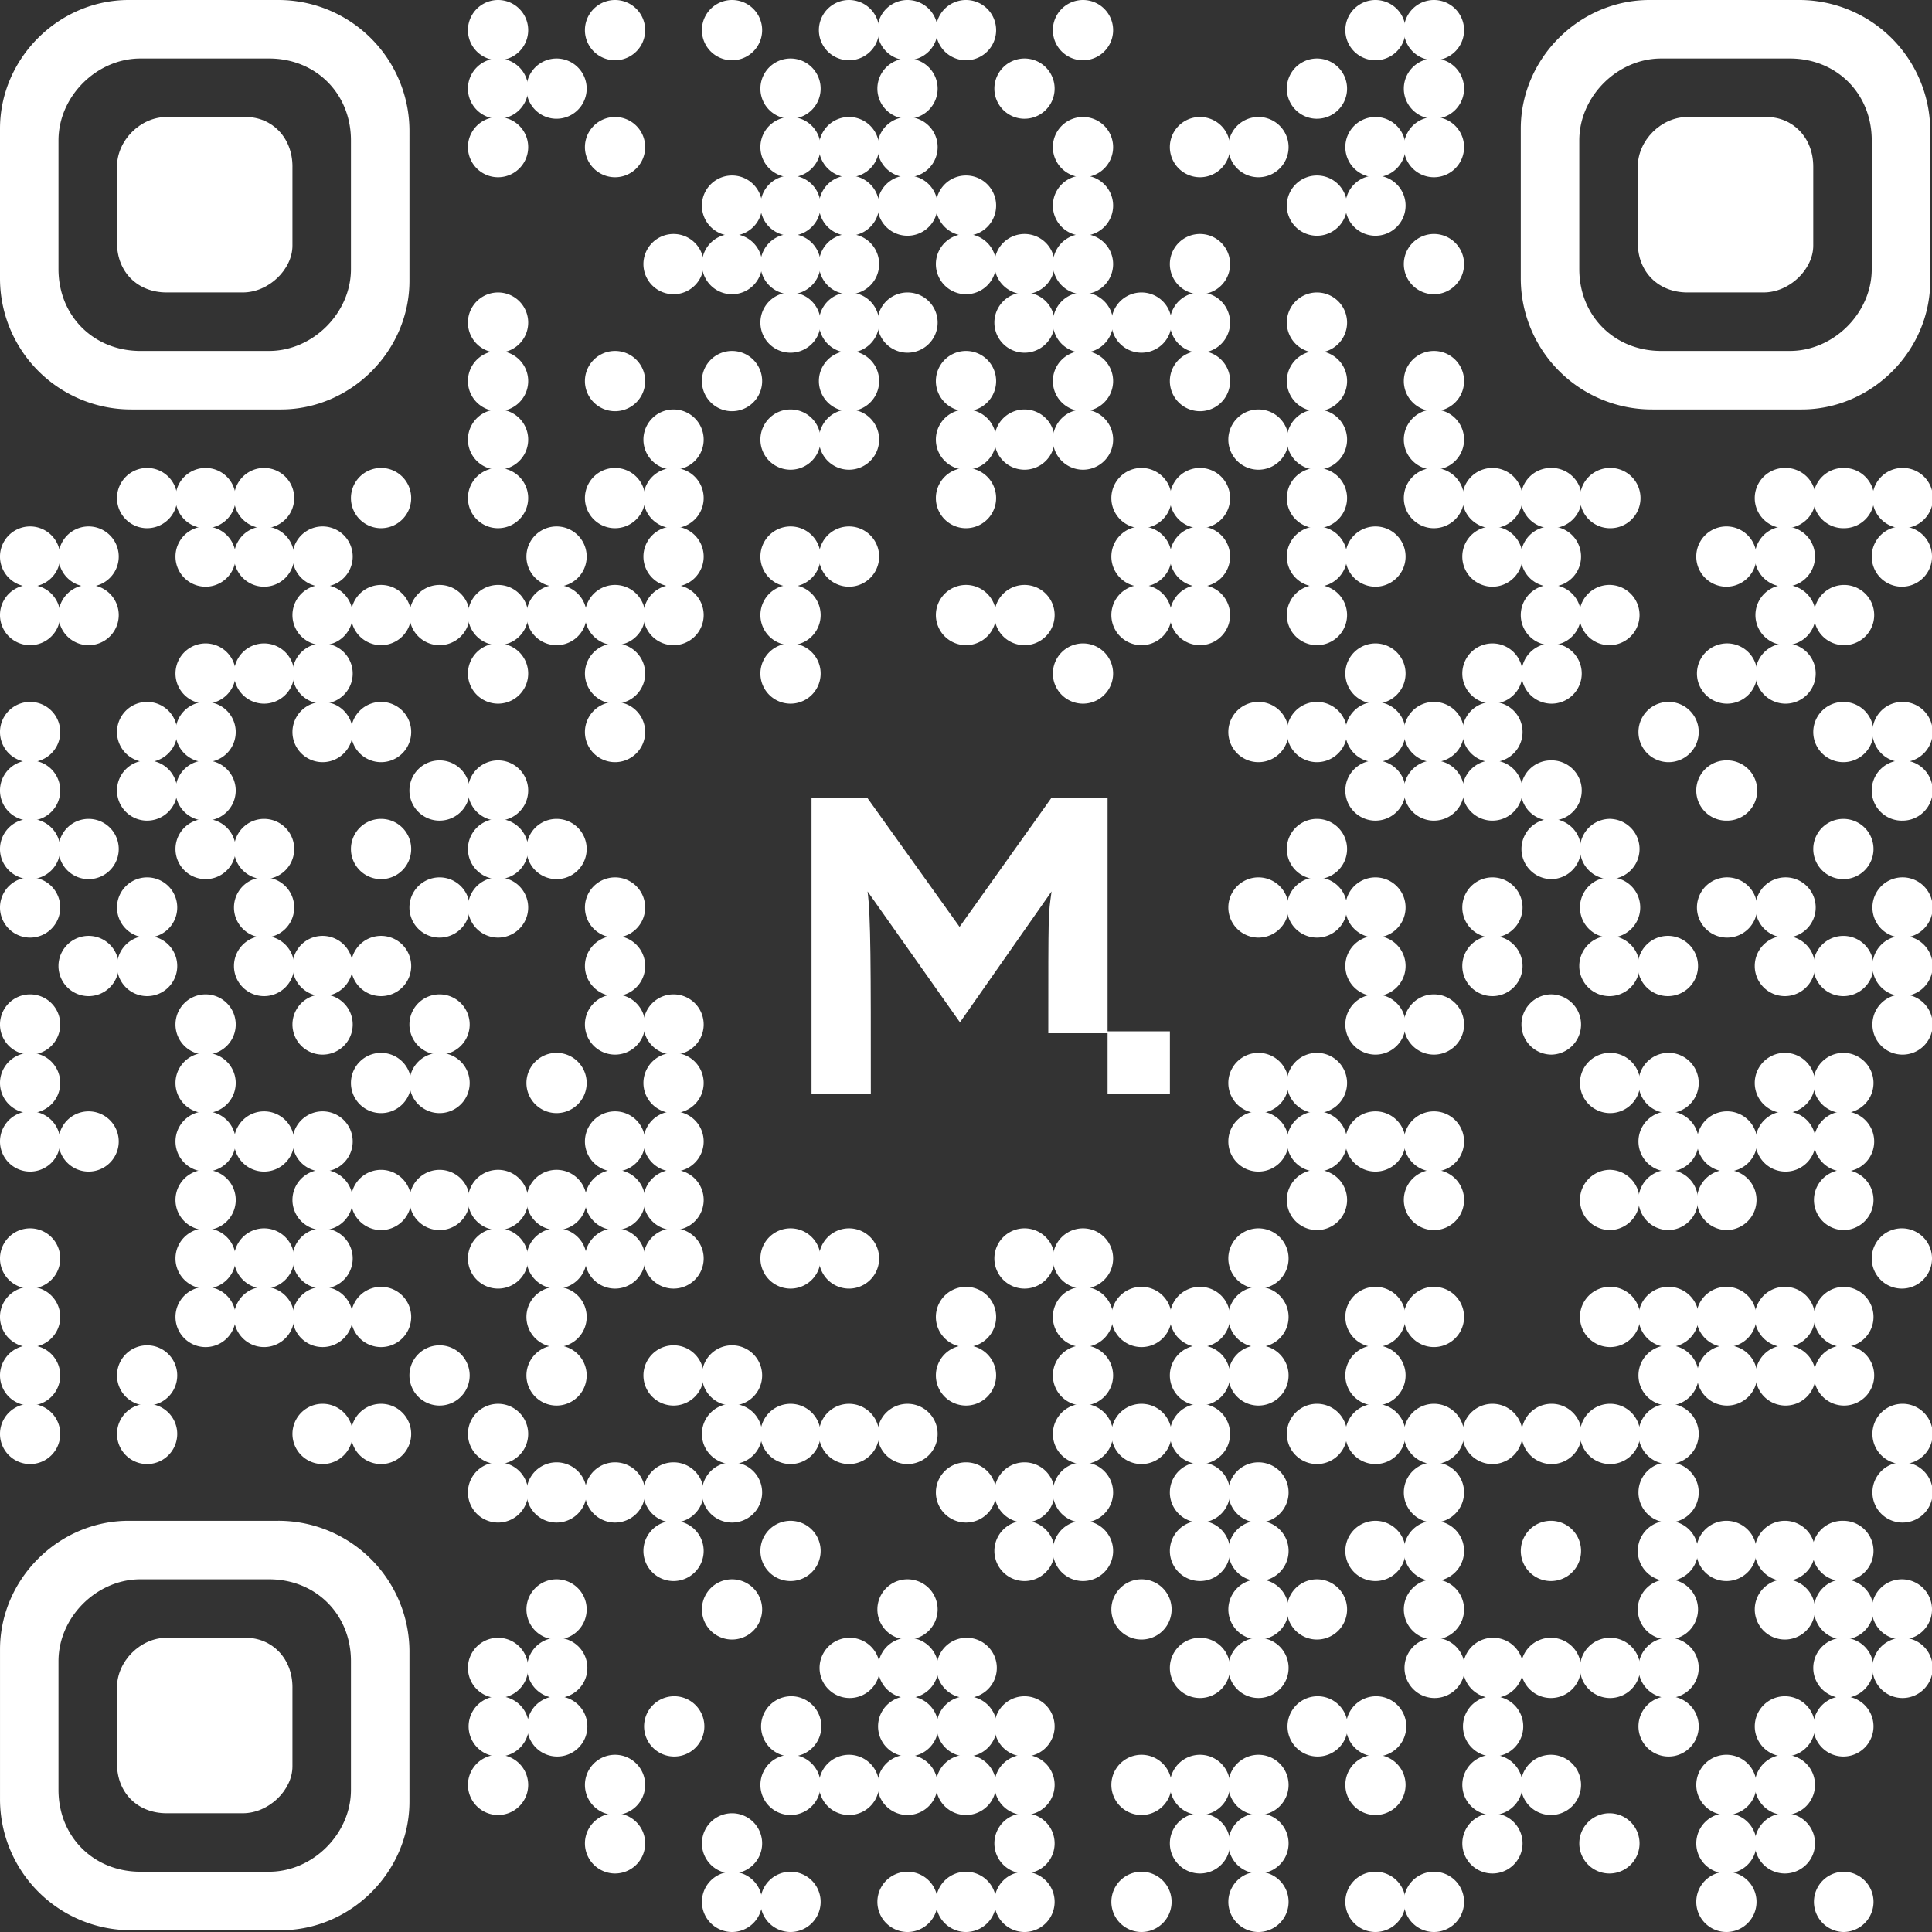 <svg xmlns="http://www.w3.org/2000/svg" width="124" height="124" fill="none"><rect width="100%" height="100%" fill="#333333" stroke="none"/><path fill="#fff" d="M31.967 3.867a1.933 1.933 0 1 0 0-3.867 1.933 1.933 0 0 0 0 3.867Zm7.508 0a1.933 1.933 0 1 0 0-3.867 1.933 1.933 0 0 0 0 3.867Zm7.508 0a1.933 1.933 0 1 0 0-3.867 1.933 1.933 0 0 0 0 3.867Zm7.509 0a1.933 1.933 0 1 0 0-3.867 1.933 1.933 0 0 0 0 3.867Z"/><path fill="#fff" d="M58.246 3.867a1.933 1.933 0 1 0 0-3.867 1.933 1.933 0 0 0 0 3.867Z"/><path fill="#fff" d="M62 3.867A1.933 1.933 0 1 0 62 0a1.933 1.933 0 0 0 0 3.867Zm7.509 0a1.933 1.933 0 1 0 0-3.867 1.933 1.933 0 0 0 0 3.867Zm18.771 0a1.933 1.933 0 1 0 0-3.867 1.933 1.933 0 0 0 0 3.867Z"/><path fill="#fff" d="M92.034 3.867a1.933 1.933 0 1 0 0-3.867 1.933 1.933 0 0 0 0 3.867ZM31.967 7.62a1.933 1.933 0 1 0 0-3.866 1.933 1.933 0 0 0 0 3.867Z"/><path fill="#fff" d="M35.721 7.62a1.933 1.933 0 1 0 0-3.866 1.933 1.933 0 0 0 0 3.867Zm15.017 0a1.933 1.933 0 1 0 0-3.866 1.933 1.933 0 0 0 0 3.867Zm7.508 0a1.933 1.933 0 1 0 0-3.866 1.933 1.933 0 0 0 0 3.867Zm7.509 0a1.933 1.933 0 1 0 0-3.866 1.933 1.933 0 0 0 0 3.867Zm18.77 0a1.933 1.933 0 1 0 0-3.866 1.933 1.933 0 0 0 0 3.867Zm7.509 0a1.933 1.933 0 1 0 0-3.866 1.933 1.933 0 0 0 0 3.867Zm-60.067 3.755a1.933 1.933 0 1 0 0-3.867 1.933 1.933 0 0 0 0 3.867Zm7.508 0a1.933 1.933 0 1 0 0-3.867 1.933 1.933 0 0 0 0 3.867Z"/><path fill="#fff" d="M50.738 11.375a1.933 1.933 0 1 0 0-3.867 1.933 1.933 0 0 0 0 3.867Z"/><path fill="#fff" d="M54.492 11.375a1.933 1.933 0 1 0 0-3.867 1.933 1.933 0 0 0 0 3.867Z"/><path fill="#fff" d="M58.246 11.375a1.933 1.933 0 1 0 0-3.867 1.933 1.933 0 0 0 0 3.867Zm11.263 0a1.933 1.933 0 1 0 0-3.867 1.933 1.933 0 0 0 0 3.867Zm7.508 0a1.933 1.933 0 1 0 0-3.867 1.933 1.933 0 0 0 0 3.867Z"/><path fill="#fff" d="M80.77 11.375a1.933 1.933 0 1 0 0-3.867 1.933 1.933 0 0 0 0 3.867Zm7.51 0a1.933 1.933 0 1 0 0-3.867 1.933 1.933 0 0 0 0 3.867Z"/><path fill="#fff" d="M92.034 11.375a1.933 1.933 0 1 0 0-3.867 1.933 1.933 0 0 0 0 3.867ZM46.983 15.13a1.933 1.933 0 1 0 0-3.867 1.933 1.933 0 0 0 0 3.867Z"/><path fill="#fff" d="M50.738 15.13a1.933 1.933 0 1 0 0-3.867 1.933 1.933 0 0 0 0 3.867Z"/><path fill="#fff" d="M54.492 15.13a1.933 1.933 0 1 0 0-3.867 1.933 1.933 0 0 0 0 3.867Z"/><path fill="#fff" d="M58.246 15.13a1.933 1.933 0 1 0 0-3.867 1.933 1.933 0 0 0 0 3.867Z"/><path fill="#fff" d="M62 15.13a1.933 1.933 0 1 0 0-3.867 1.933 1.933 0 0 0 0 3.867Zm7.509 0a1.933 1.933 0 1 0 0-3.867 1.933 1.933 0 0 0 0 3.867Zm15.016 0a1.933 1.933 0 1 0 0-3.867 1.933 1.933 0 0 0 0 3.867Z"/><path fill="#fff" d="M88.28 15.13a1.933 1.933 0 1 0 0-3.867 1.933 1.933 0 0 0 0 3.867Zm-45.05 3.754a1.933 1.933 0 1 0 0-3.867 1.933 1.933 0 0 0 0 3.867Z"/><path fill="#fff" d="M46.983 18.884a1.933 1.933 0 1 0 0-3.867 1.933 1.933 0 0 0 0 3.867Z"/><path fill="#fff" d="M50.738 18.884a1.933 1.933 0 1 0 0-3.867 1.933 1.933 0 0 0 0 3.867Z"/><path fill="#fff" d="M54.492 18.884a1.933 1.933 0 1 0 0-3.867 1.933 1.933 0 0 0 0 3.867Zm7.508 0a1.933 1.933 0 1 0 0-3.867 1.933 1.933 0 0 0 0 3.867Z"/><path fill="#fff" d="M65.755 18.884a1.933 1.933 0 1 0 0-3.867 1.933 1.933 0 0 0 0 3.867Z"/><path fill="#fff" d="M69.509 18.884a1.933 1.933 0 1 0 0-3.867 1.933 1.933 0 0 0 0 3.867Zm7.508 0a1.933 1.933 0 1 0 0-3.867 1.933 1.933 0 0 0 0 3.867Zm15.017 0a1.933 1.933 0 1 0 0-3.867 1.933 1.933 0 0 0 0 3.867Zm-60.067 3.754a1.933 1.933 0 1 0 0-3.867 1.933 1.933 0 0 0 0 3.867Zm18.771 0a1.933 1.933 0 1 0 0-3.867 1.933 1.933 0 0 0 0 3.867Z"/><path fill="#fff" d="M54.492 22.638a1.933 1.933 0 1 0 0-3.867 1.933 1.933 0 0 0 0 3.867Z"/><path fill="#fff" d="M58.246 22.638a1.933 1.933 0 1 0 0-3.867 1.933 1.933 0 0 0 0 3.867Zm7.509 0a1.933 1.933 0 1 0 0-3.867 1.933 1.933 0 0 0 0 3.867Z"/><path fill="#fff" d="M69.509 22.638a1.933 1.933 0 1 0 0-3.867 1.933 1.933 0 0 0 0 3.867Z"/><path fill="#fff" d="M73.263 22.638a1.933 1.933 0 1 0 0-3.867 1.933 1.933 0 0 0 0 3.867Z"/><path fill="#fff" d="M77.017 22.638a1.933 1.933 0 1 0 0-3.867 1.933 1.933 0 0 0 0 3.867Zm7.508 0a1.933 1.933 0 1 0 0-3.867 1.933 1.933 0 0 0 0 3.867Zm-52.558 3.754a1.933 1.933 0 1 0 0-3.867 1.933 1.933 0 0 0 0 3.867Zm7.508 0a1.933 1.933 0 1 0 0-3.867 1.933 1.933 0 0 0 0 3.867Zm7.508 0a1.933 1.933 0 1 0 0-3.867 1.933 1.933 0 0 0 0 3.867Zm7.509 0a1.933 1.933 0 1 0 0-3.867 1.933 1.933 0 0 0 0 3.867Zm7.508 0a1.933 1.933 0 1 0 0-3.867 1.933 1.933 0 0 0 0 3.867Zm7.509 0a1.933 1.933 0 1 0 0-3.867 1.933 1.933 0 0 0 0 3.867Z"/><path fill="#fff" d="M77.017 26.392a1.933 1.933 0 1 0 0-3.867 1.933 1.933 0 0 0 0 3.867Zm7.508 0a1.933 1.933 0 1 0 0-3.867 1.933 1.933 0 0 0 0 3.867Zm7.509 0a1.933 1.933 0 1 0 0-3.867 1.933 1.933 0 0 0 0 3.867Zm-60.067 3.755a1.933 1.933 0 1 0 0-3.867 1.933 1.933 0 0 0 0 3.867Zm11.263 0a1.933 1.933 0 1 0 0-3.867 1.933 1.933 0 0 0 0 3.867Zm7.508 0a1.933 1.933 0 1 0 0-3.867 1.933 1.933 0 0 0 0 3.867Z"/><path fill="#fff" d="M54.492 30.147a1.933 1.933 0 1 0 0-3.867 1.933 1.933 0 0 0 0 3.867Zm7.508 0a1.933 1.933 0 1 0 0-3.867 1.933 1.933 0 0 0 0 3.867Z"/><path fill="#fff" d="M65.755 30.147a1.933 1.933 0 1 0 0-3.867 1.933 1.933 0 0 0 0 3.867Z"/><path fill="#fff" d="M69.509 30.147a1.933 1.933 0 1 0 0-3.867 1.933 1.933 0 0 0 0 3.867Zm11.261 0a1.933 1.933 0 1 0 0-3.867 1.933 1.933 0 0 0 0 3.867Z"/><path fill="#fff" d="M84.525 30.147a1.933 1.933 0 1 0 0-3.867 1.933 1.933 0 0 0 0 3.867Zm7.509 0a1.933 1.933 0 1 0 0-3.867 1.933 1.933 0 0 0 0 3.867ZM9.442 33.9a1.933 1.933 0 1 0 0-3.866 1.933 1.933 0 0 0 0 3.867Z"/><path fill="#fff" d="M13.196 33.9a1.933 1.933 0 1 0 0-3.866 1.933 1.933 0 0 0 0 3.867Z"/><path fill="#fff" d="M16.95 33.9a1.933 1.933 0 1 0 0-3.866 1.933 1.933 0 0 0 0 3.867Zm7.508 0a1.933 1.933 0 1 0 0-3.866 1.933 1.933 0 0 0 0 3.867Zm7.509 0a1.933 1.933 0 1 0 0-3.866 1.933 1.933 0 0 0 0 3.867Zm7.508 0a1.933 1.933 0 1 0 0-3.866 1.933 1.933 0 0 0 0 3.867Z"/><path fill="#fff" d="M43.23 33.9a1.933 1.933 0 1 0 0-3.866 1.933 1.933 0 0 0 0 3.867Zm18.77 0a1.933 1.933 0 1 0 0-3.866 1.933 1.933 0 0 0 0 3.867Zm11.263 0a1.933 1.933 0 1 0 0-3.866 1.933 1.933 0 0 0 0 3.867Z"/><path fill="#fff" d="M77.017 33.9a1.933 1.933 0 1 0 0-3.866 1.933 1.933 0 0 0 0 3.867Zm7.508 0a1.933 1.933 0 1 0 0-3.866 1.933 1.933 0 0 0 0 3.867Zm7.509 0a1.933 1.933 0 1 0 0-3.866 1.933 1.933 0 0 0 0 3.867Z"/><path fill="#fff" d="M95.787 33.9a1.933 1.933 0 1 0 0-3.866 1.933 1.933 0 0 0 0 3.867Z"/><path fill="#fff" d="M99.541 33.9a1.934 1.934 0 1 0 0-3.867 1.934 1.934 0 0 0 0 3.868Z"/><path fill="#fff" d="M103.296 33.9a1.934 1.934 0 1 0-.001-3.866 1.934 1.934 0 0 0 .001 3.867Zm11.262 0a1.934 1.934 0 1 0 0-3.867 1.934 1.934 0 0 0 0 3.868Z"/><path fill="#fff" d="M118.313 33.9a1.933 1.933 0 1 0 0-3.865 1.933 1.933 0 0 0 0 3.866Z"/><path fill="#fff" d="M122.067 33.9a1.934 1.934 0 1 0-.001-3.866 1.934 1.934 0 0 0 .001 3.867ZM1.933 37.655a1.933 1.933 0 1 0 0-3.867 1.933 1.933 0 0 0 0 3.867Z"/><path fill="#fff" d="M5.687 37.655a1.933 1.933 0 1 0 0-3.867 1.933 1.933 0 0 0 0 3.867Zm7.509 0a1.933 1.933 0 1 0 0-3.867 1.933 1.933 0 0 0 0 3.867Z"/><path fill="#fff" d="M16.95 37.655a1.933 1.933 0 1 0 0-3.867 1.933 1.933 0 0 0 0 3.867Z"/><path fill="#fff" d="M20.704 37.655a1.933 1.933 0 1 0 0-3.867 1.933 1.933 0 0 0 0 3.867Zm15.017 0a1.933 1.933 0 1 0 0-3.867 1.933 1.933 0 0 0 0 3.867Zm7.509 0a1.933 1.933 0 1 0 0-3.867 1.933 1.933 0 0 0 0 3.867Zm7.508 0a1.933 1.933 0 1 0 0-3.867 1.933 1.933 0 0 0 0 3.867Z"/><path fill="#fff" d="M54.492 37.655a1.933 1.933 0 1 0 0-3.867 1.933 1.933 0 0 0 0 3.867Zm18.771 0a1.933 1.933 0 1 0 0-3.867 1.933 1.933 0 0 0 0 3.867Z"/><path fill="#fff" d="M77.017 37.655a1.933 1.933 0 1 0 0-3.867 1.933 1.933 0 0 0 0 3.867Zm7.508 0a1.933 1.933 0 1 0 0-3.867 1.933 1.933 0 0 0 0 3.867Z"/><path fill="#fff" d="M88.28 37.655a1.933 1.933 0 1 0 0-3.867 1.933 1.933 0 0 0 0 3.867Zm7.507 0a1.933 1.933 0 1 0 0-3.867 1.933 1.933 0 0 0 0 3.867Z"/><path fill="#fff" d="M99.541 37.655a1.934 1.934 0 1 0 0-3.868 1.934 1.934 0 0 0 0 3.868Zm11.263 0a1.934 1.934 0 1 0 0-3.868 1.934 1.934 0 0 0 0 3.868Z"/><path fill="#fff" d="M114.558 37.655a1.934 1.934 0 1 0 0-3.868 1.934 1.934 0 0 0 0 3.868Zm7.509 0a1.934 1.934 0 1 0-.001-3.868 1.934 1.934 0 0 0 .001 3.868ZM1.933 41.409a1.933 1.933 0 1 0 0-3.867 1.933 1.933 0 0 0 0 3.867Z"/><path fill="#fff" d="M5.687 41.409a1.933 1.933 0 1 0 0-3.867 1.933 1.933 0 0 0 0 3.867Zm15.017 0a1.933 1.933 0 1 0 0-3.867 1.933 1.933 0 0 0 0 3.867Z"/><path fill="#fff" d="M24.458 41.408a1.933 1.933 0 1 0 0-3.866 1.933 1.933 0 0 0 0 3.866Z"/><path fill="#fff" d="M28.212 41.408a1.933 1.933 0 1 0 0-3.866 1.933 1.933 0 0 0 0 3.866Z"/><path fill="#fff" d="M31.967 41.409a1.933 1.933 0 1 0 0-3.867 1.933 1.933 0 0 0 0 3.867Z"/><path fill="#fff" d="M35.721 41.409a1.933 1.933 0 1 0 0-3.867 1.933 1.933 0 0 0 0 3.867Z"/><path fill="#fff" d="M39.475 41.409a1.933 1.933 0 1 0 0-3.867 1.933 1.933 0 0 0 0 3.867Z"/><path fill="#fff" d="M43.23 41.409a1.933 1.933 0 1 0 0-3.867 1.933 1.933 0 0 0 0 3.867Zm7.508-.001a1.933 1.933 0 1 0 0-3.866 1.933 1.933 0 0 0 0 3.866Zm11.262 0a1.933 1.933 0 1 0 0-3.866 1.933 1.933 0 0 0 0 3.866Z"/><path fill="#fff" d="M65.755 41.409a1.933 1.933 0 1 0 0-3.867 1.933 1.933 0 0 0 0 3.867Zm7.508 0a1.933 1.933 0 1 0 0-3.867 1.933 1.933 0 0 0 0 3.867Z"/><path fill="#fff" d="M77.017 41.408a1.933 1.933 0 1 0 0-3.866 1.933 1.933 0 0 0 0 3.866Zm7.508 0a1.933 1.933 0 1 0 0-3.866 1.933 1.933 0 0 0 0 3.866Zm15.016.001a1.934 1.934 0 1 0 0-3.868 1.934 1.934 0 0 0 0 3.868Z"/><path fill="#fff" d="M103.296 41.409a1.934 1.934 0 1 0-.001-3.868 1.934 1.934 0 0 0 .001 3.868Zm11.262-.001a1.934 1.934 0 1 0 0-3.867 1.934 1.934 0 0 0 0 3.867Z"/><path fill="#fff" d="M118.313 41.408a1.933 1.933 0 1 0 0-3.865 1.933 1.933 0 0 0 0 3.865ZM13.196 45.162a1.933 1.933 0 1 0 0-3.866 1.933 1.933 0 0 0 0 3.866Z"/><path fill="#fff" d="M16.95 45.162a1.933 1.933 0 1 0 0-3.866 1.933 1.933 0 0 0 0 3.866Z"/><path fill="#fff" d="M20.704 45.162a1.933 1.933 0 1 0 0-3.866 1.933 1.933 0 0 0 0 3.866Zm11.263 0a1.933 1.933 0 1 0 0-3.866 1.933 1.933 0 0 0 0 3.866Zm7.508 0a1.933 1.933 0 1 0 0-3.866 1.933 1.933 0 0 0 0 3.866Zm11.263 0a1.933 1.933 0 1 0 0-3.866 1.933 1.933 0 0 0 0 3.866Zm18.771 0a1.933 1.933 0 1 0 0-3.866 1.933 1.933 0 0 0 0 3.866Zm18.771 0a1.933 1.933 0 1 0 0-3.866 1.933 1.933 0 0 0 0 3.866Zm7.507 0a1.933 1.933 0 1 0 0-3.866 1.933 1.933 0 0 0 0 3.866Z"/><path fill="#fff" d="M99.541 45.162a1.934 1.934 0 1 0 0-3.867 1.934 1.934 0 0 0 0 3.867Zm11.263 0a1.934 1.934 0 1 0 0-3.867 1.934 1.934 0 0 0 0 3.867Z"/><path fill="#fff" d="M114.558 45.162a1.934 1.934 0 1 0 0-3.867 1.934 1.934 0 0 0 0 3.867ZM1.933 48.917a1.933 1.933 0 1 0 0-3.867 1.933 1.933 0 0 0 0 3.867Zm7.509 0a1.933 1.933 0 1 0 0-3.867 1.933 1.933 0 0 0 0 3.867Z"/><path fill="#fff" d="M13.196 48.917a1.933 1.933 0 1 0 0-3.867 1.933 1.933 0 0 0 0 3.867Zm7.508 0a1.933 1.933 0 1 0 0-3.867 1.933 1.933 0 0 0 0 3.867Z"/><path fill="#fff" d="M24.458 48.917a1.933 1.933 0 1 0 0-3.867 1.933 1.933 0 0 0 0 3.867Zm15.017 0a1.933 1.933 0 1 0 0-3.867 1.933 1.933 0 0 0 0 3.867Zm41.295 0a1.933 1.933 0 1 0 0-3.867 1.933 1.933 0 0 0 0 3.867Z"/><path fill="#fff" d="M84.525 48.917a1.933 1.933 0 1 0 0-3.867 1.933 1.933 0 0 0 0 3.867Z"/><path fill="#fff" d="M88.28 48.917a1.933 1.933 0 1 0 0-3.867 1.933 1.933 0 0 0 0 3.867Z"/><path fill="#fff" d="M92.034 48.917a1.933 1.933 0 1 0 0-3.867 1.933 1.933 0 0 0 0 3.867Z"/><path fill="#fff" d="M95.787 48.917a1.933 1.933 0 1 0 0-3.867 1.933 1.933 0 0 0 0 3.867Zm11.263 0a1.934 1.934 0 1 0-.001-3.867 1.934 1.934 0 0 0 .001 3.867Zm11.263 0a1.933 1.933 0 1 0 0-3.866 1.933 1.933 0 0 0 0 3.866Z"/><path fill="#fff" d="M122.067 48.917a1.934 1.934 0 1 0-.001-3.867 1.934 1.934 0 0 0 .001 3.867ZM1.933 52.67a1.933 1.933 0 1 0 0-3.866 1.933 1.933 0 0 0 0 3.867Zm7.509 0a1.933 1.933 0 1 0 0-3.866 1.933 1.933 0 0 0 0 3.867Z"/><path fill="#fff" d="M13.196 52.67a1.933 1.933 0 1 0 0-3.866 1.933 1.933 0 0 0 0 3.867Zm15.016 0a1.933 1.933 0 1 0 0-3.866 1.933 1.933 0 0 0 0 3.867Z"/><path fill="#fff" d="M31.967 52.67a1.933 1.933 0 1 0 0-3.866 1.933 1.933 0 0 0 0 3.867Zm56.313 0a1.933 1.933 0 1 0 0-3.866 1.933 1.933 0 0 0 0 3.867Z"/><path fill="#fff" d="M92.034 52.67a1.933 1.933 0 1 0 0-3.866 1.933 1.933 0 0 0 0 3.867Z"/><path fill="#fff" d="M95.787 52.67a1.933 1.933 0 1 0 0-3.866 1.933 1.933 0 0 0 0 3.867Z"/><path fill="#fff" d="M99.541 52.67a1.934 1.934 0 1 0 0-3.867 1.934 1.934 0 0 0 0 3.868Zm11.263 0a1.934 1.934 0 1 0 0-3.867 1.934 1.934 0 0 0 0 3.868Zm11.263 0a1.934 1.934 0 1 0-.001-3.867 1.934 1.934 0 0 0 .001 3.868ZM1.933 56.425a1.933 1.933 0 1 0 0-3.867 1.933 1.933 0 0 0 0 3.867Z"/><path fill="#fff" d="M5.687 56.425a1.933 1.933 0 1 0 0-3.867 1.933 1.933 0 0 0 0 3.867Zm7.509 0a1.933 1.933 0 1 0 0-3.867 1.933 1.933 0 0 0 0 3.867Z"/><path fill="#fff" d="M16.95 56.425a1.933 1.933 0 1 0 0-3.867 1.933 1.933 0 0 0 0 3.867Zm7.508 0a1.933 1.933 0 1 0 0-3.867 1.933 1.933 0 0 0 0 3.867Zm7.509 0a1.933 1.933 0 1 0 0-3.867 1.933 1.933 0 0 0 0 3.867Z"/><path fill="#fff" d="M35.721 56.425a1.933 1.933 0 1 0 0-3.867 1.933 1.933 0 0 0 0 3.867Zm48.804 0a1.933 1.933 0 1 0 0-3.867 1.933 1.933 0 0 0 0 3.867Zm15.016 0a1.934 1.934 0 1 0 0-3.868 1.934 1.934 0 0 0 0 3.867Z"/><path fill="#fff" d="M103.296 56.425a1.934 1.934 0 1 0-.001-3.868 1.934 1.934 0 0 0 .001 3.867Zm15.017 0a1.933 1.933 0 1 0 0-3.866 1.933 1.933 0 0 0 0 3.866ZM1.933 60.178a1.933 1.933 0 1 0 0-3.866 1.933 1.933 0 0 0 0 3.866Zm7.509 0a1.933 1.933 0 1 0 0-3.866 1.933 1.933 0 0 0 0 3.866Zm7.508 0a1.933 1.933 0 1 0 0-3.866 1.933 1.933 0 0 0 0 3.866Zm11.262 0a1.933 1.933 0 1 0 0-3.866 1.933 1.933 0 0 0 0 3.866Z"/><path fill="#fff" d="M31.967 60.178a1.933 1.933 0 1 0 0-3.866 1.933 1.933 0 0 0 0 3.866Zm7.508 0a1.933 1.933 0 1 0 0-3.866 1.933 1.933 0 0 0 0 3.866Zm41.295 0a1.933 1.933 0 1 0 0-3.866 1.933 1.933 0 0 0 0 3.866Z"/><path fill="#fff" d="M84.525 60.178a1.933 1.933 0 1 0 0-3.866 1.933 1.933 0 0 0 0 3.866Z"/><path fill="#fff" d="M88.28 60.178a1.933 1.933 0 1 0 0-3.866 1.933 1.933 0 0 0 0 3.866Zm7.507 0a1.933 1.933 0 1 0 0-3.866 1.933 1.933 0 0 0 0 3.866Zm7.509 0a1.934 1.934 0 1 0-.001-3.867 1.934 1.934 0 0 0 .001 3.867Zm7.508 0a1.934 1.934 0 1 0 0-3.867 1.934 1.934 0 0 0 0 3.867Z"/><path fill="#fff" d="M114.558 60.178a1.934 1.934 0 1 0 0-3.867 1.934 1.934 0 0 0 0 3.867Zm7.509 0a1.934 1.934 0 1 0-.001-3.867 1.934 1.934 0 0 0 .001 3.867ZM5.687 63.934a1.933 1.933 0 1 0 0-3.867 1.933 1.933 0 0 0 0 3.867Z"/><path fill="#fff" d="M9.442 63.934a1.933 1.933 0 1 0 0-3.867 1.933 1.933 0 0 0 0 3.867Zm7.508 0a1.933 1.933 0 1 0 0-3.867 1.933 1.933 0 0 0 0 3.867Z"/><path fill="#fff" d="M20.704 63.934a1.933 1.933 0 1 0 0-3.867 1.933 1.933 0 0 0 0 3.867Z"/><path fill="#fff" d="M24.458 63.934a1.933 1.933 0 1 0 0-3.867 1.933 1.933 0 0 0 0 3.867Zm15.017 0a1.933 1.933 0 1 0 0-3.867 1.933 1.933 0 0 0 0 3.867Zm48.805 0a1.933 1.933 0 1 0 0-3.867 1.933 1.933 0 0 0 0 3.867Zm7.507 0a1.933 1.933 0 1 0 0-3.867 1.933 1.933 0 0 0 0 3.867Zm7.509 0a1.934 1.934 0 1 0-.001-3.868 1.934 1.934 0 0 0 .001 3.868Z"/><path fill="#fff" d="M107.05 63.934a1.934 1.934 0 1 0-.001-3.868 1.934 1.934 0 0 0 .001 3.868Zm7.508 0a1.934 1.934 0 1 0 0-3.868 1.934 1.934 0 0 0 0 3.868Z"/><path fill="#fff" d="M118.313 63.934a1.933 1.933 0 1 0 0-3.866 1.933 1.933 0 0 0 0 3.866Z"/><path fill="#fff" d="M122.067 63.934a1.934 1.934 0 1 0-.001-3.867 1.934 1.934 0 0 0 .001 3.867ZM1.933 67.688a1.933 1.933 0 1 0 0-3.867 1.933 1.933 0 0 0 0 3.867Zm11.263 0a1.933 1.933 0 1 0 0-3.867 1.933 1.933 0 0 0 0 3.867Zm7.508 0a1.933 1.933 0 1 0 0-3.867 1.933 1.933 0 0 0 0 3.867Zm7.508 0a1.933 1.933 0 1 0 0-3.867 1.933 1.933 0 0 0 0 3.867Zm11.263 0a1.933 1.933 0 1 0 0-3.867 1.933 1.933 0 0 0 0 3.867Z"/><path fill="#fff" d="M43.23 67.688a1.933 1.933 0 1 0 0-3.867 1.933 1.933 0 0 0 0 3.867Zm45.05 0a1.933 1.933 0 1 0 0-3.867 1.933 1.933 0 0 0 0 3.867Z"/><path fill="#fff" d="M92.034 67.688a1.933 1.933 0 1 0 0-3.867 1.933 1.933 0 0 0 0 3.867Zm7.507 0a1.934 1.934 0 1 0 0-3.868 1.934 1.934 0 0 0 0 3.867Zm22.526 0a1.934 1.934 0 1 0-.001-3.867 1.934 1.934 0 0 0 .001 3.867ZM1.933 71.441a1.933 1.933 0 1 0 0-3.866 1.933 1.933 0 0 0 0 3.866Zm11.263 0a1.933 1.933 0 1 0 0-3.866 1.933 1.933 0 0 0 0 3.866Zm11.262.001a1.933 1.933 0 1 0 0-3.867 1.933 1.933 0 0 0 0 3.867Z"/><path fill="#fff" d="M28.212 71.442a1.933 1.933 0 1 0 0-3.867 1.933 1.933 0 0 0 0 3.867Zm7.509-.001a1.933 1.933 0 1 0 0-3.866 1.933 1.933 0 0 0 0 3.866Zm7.509 0a1.933 1.933 0 1 0 0-3.866 1.933 1.933 0 0 0 0 3.866Zm37.54.001a1.933 1.933 0 1 0 0-3.867 1.933 1.933 0 0 0 0 3.867Z"/><path fill="#fff" d="M84.525 71.441a1.933 1.933 0 1 0 0-3.866 1.933 1.933 0 0 0 0 3.866Zm18.771 0a1.934 1.934 0 1 0-.001-3.867 1.934 1.934 0 0 0 .001 3.867Z"/><path fill="#fff" d="M107.05 71.441a1.934 1.934 0 1 0-.001-3.867 1.934 1.934 0 0 0 .001 3.867Zm7.508.001a1.934 1.934 0 1 0 0-3.868 1.934 1.934 0 0 0 0 3.868Z"/><path fill="#fff" d="M118.313 71.442a1.933 1.933 0 1 0 0-3.866 1.933 1.933 0 0 0 0 3.866ZM1.933 75.195a1.933 1.933 0 1 0 0-3.866 1.933 1.933 0 0 0 0 3.866Z"/><path fill="#fff" d="M5.687 75.195a1.933 1.933 0 1 0 0-3.866 1.933 1.933 0 0 0 0 3.866Zm7.509 0a1.933 1.933 0 1 0 0-3.866 1.933 1.933 0 0 0 0 3.866Z"/><path fill="#fff" d="M16.95 75.195a1.933 1.933 0 1 0 0-3.866 1.933 1.933 0 0 0 0 3.866Z"/><path fill="#fff" d="M20.704 75.195a1.933 1.933 0 1 0 0-3.866 1.933 1.933 0 0 0 0 3.866Zm18.771 0a1.933 1.933 0 1 0 0-3.866 1.933 1.933 0 0 0 0 3.866Z"/><path fill="#fff" d="M43.23 75.195a1.933 1.933 0 1 0 0-3.866 1.933 1.933 0 0 0 0 3.866Zm37.54 0a1.933 1.933 0 1 0 0-3.866 1.933 1.933 0 0 0 0 3.866Z"/><path fill="#fff" d="M84.525 75.195a1.933 1.933 0 1 0 0-3.866 1.933 1.933 0 0 0 0 3.866Z"/><path fill="#fff" d="M88.28 75.195a1.933 1.933 0 1 0 0-3.866 1.933 1.933 0 0 0 0 3.866Z"/><path fill="#fff" d="M92.034 75.195a1.933 1.933 0 1 0 0-3.866 1.933 1.933 0 0 0 0 3.866Zm15.016 0a1.934 1.934 0 1 0-.001-3.867 1.934 1.934 0 0 0 .001 3.867Z"/><path fill="#fff" d="M110.804 75.195a1.934 1.934 0 1 0 0-3.867 1.934 1.934 0 0 0 0 3.867Z"/><path fill="#fff" d="M114.558 75.195a1.934 1.934 0 1 0 0-3.867 1.934 1.934 0 0 0 0 3.867Z"/><path fill="#fff" d="M118.313 75.195a1.933 1.933 0 1 0 0-3.865 1.933 1.933 0 0 0 0 3.865ZM13.196 78.95a1.933 1.933 0 1 0 0-3.868 1.933 1.933 0 0 0 0 3.867Zm7.508 0a1.933 1.933 0 1 0 0-3.868 1.933 1.933 0 0 0 0 3.867Z"/><path fill="#fff" d="M24.458 78.95a1.933 1.933 0 1 0 0-3.867 1.933 1.933 0 0 0 0 3.866Z"/><path fill="#fff" d="M28.212 78.95a1.933 1.933 0 1 0 0-3.867 1.933 1.933 0 0 0 0 3.866Z"/><path fill="#fff" d="M31.967 78.95a1.933 1.933 0 1 0 0-3.868 1.933 1.933 0 0 0 0 3.867Z"/><path fill="#fff" d="M35.721 78.95a1.933 1.933 0 1 0 0-3.868 1.933 1.933 0 0 0 0 3.867Z"/><path fill="#fff" d="M39.475 78.95a1.933 1.933 0 1 0 0-3.868 1.933 1.933 0 0 0 0 3.867Z"/><path fill="#fff" d="M43.23 78.95a1.933 1.933 0 1 0 0-3.868 1.933 1.933 0 0 0 0 3.867Zm41.295 0a1.933 1.933 0 1 0 0-3.868 1.933 1.933 0 0 0 0 3.867Zm7.509 0a1.933 1.933 0 1 0 0-3.868 1.933 1.933 0 0 0 0 3.867Zm11.262 0a1.934 1.934 0 1 0-.001-3.868 1.934 1.934 0 0 0 .001 3.867Z"/><path fill="#fff" d="M107.05 78.95a1.934 1.934 0 1 0-.001-3.868 1.934 1.934 0 0 0 .001 3.867Z"/><path fill="#fff" d="M110.804 78.95a1.934 1.934 0 1 0 0-3.868 1.934 1.934 0 0 0 0 3.867Zm7.509 0a1.933 1.933 0 1 0 0-3.866 1.933 1.933 0 0 0 0 3.865ZM1.933 82.705a1.933 1.933 0 1 0 0-3.867 1.933 1.933 0 0 0 0 3.867Zm11.263 0a1.933 1.933 0 1 0 0-3.867 1.933 1.933 0 0 0 0 3.867Z"/><path fill="#fff" d="M16.95 82.704a1.933 1.933 0 1 0 0-3.866 1.933 1.933 0 0 0 0 3.866Z"/><path fill="#fff" d="M20.704 82.704a1.933 1.933 0 1 0 0-3.866 1.933 1.933 0 0 0 0 3.866Zm11.263.001a1.933 1.933 0 1 0 0-3.867 1.933 1.933 0 0 0 0 3.867Z"/><path fill="#fff" d="M35.721 82.705a1.933 1.933 0 1 0 0-3.867 1.933 1.933 0 0 0 0 3.867Z"/><path fill="#fff" d="M39.475 82.705a1.933 1.933 0 1 0 0-3.867 1.933 1.933 0 0 0 0 3.867Z"/><path fill="#fff" d="M43.23 82.705a1.933 1.933 0 1 0 0-3.867 1.933 1.933 0 0 0 0 3.867Zm7.508 0a1.933 1.933 0 1 0 0-3.867 1.933 1.933 0 0 0 0 3.867Z"/><path fill="#fff" d="M54.492 82.705a1.933 1.933 0 1 0 0-3.867 1.933 1.933 0 0 0 0 3.867Zm11.263 0a1.933 1.933 0 1 0 0-3.867 1.933 1.933 0 0 0 0 3.867Z"/><path fill="#fff" d="M69.509 82.705a1.933 1.933 0 1 0 0-3.867 1.933 1.933 0 0 0 0 3.867Zm11.261 0a1.933 1.933 0 1 0 0-3.867 1.933 1.933 0 0 0 0 3.867Zm41.297 0a1.934 1.934 0 1 0-.001-3.868 1.934 1.934 0 0 0 .001 3.868ZM1.933 86.459a1.933 1.933 0 1 0 0-3.867 1.933 1.933 0 0 0 0 3.867Zm11.263 0a1.933 1.933 0 1 0 0-3.867 1.933 1.933 0 0 0 0 3.867Z"/><path fill="#fff" d="M16.95 86.458a1.933 1.933 0 1 0 0-3.866 1.933 1.933 0 0 0 0 3.866Z"/><path fill="#fff" d="M20.704 86.458a1.933 1.933 0 1 0 0-3.866 1.933 1.933 0 0 0 0 3.866Z"/><path fill="#fff" d="M24.458 86.459a1.933 1.933 0 1 0 0-3.867 1.933 1.933 0 0 0 0 3.867Zm11.263 0a1.933 1.933 0 1 0 0-3.867 1.933 1.933 0 0 0 0 3.867Zm26.279 0a1.933 1.933 0 1 0 0-3.867 1.933 1.933 0 0 0 0 3.867Zm7.509 0a1.933 1.933 0 1 0 0-3.867 1.933 1.933 0 0 0 0 3.867Z"/><path fill="#fff" d="M73.263 86.459a1.933 1.933 0 1 0 0-3.867 1.933 1.933 0 0 0 0 3.867Z"/><path fill="#fff" d="M77.017 86.459a1.933 1.933 0 1 0 0-3.867 1.933 1.933 0 0 0 0 3.867Z"/><path fill="#fff" d="M80.77 86.459a1.933 1.933 0 1 0 0-3.867 1.933 1.933 0 0 0 0 3.867Zm7.51-.001a1.933 1.933 0 1 0 0-3.866 1.933 1.933 0 0 0 0 3.866Z"/><path fill="#fff" d="M92.034 86.458a1.933 1.933 0 1 0 0-3.866 1.933 1.933 0 0 0 0 3.866Zm11.262 0a1.934 1.934 0 1 0-.001-3.867 1.934 1.934 0 0 0 .001 3.867Z"/><path fill="#fff" d="M107.05 86.458a1.934 1.934 0 1 0-.001-3.867 1.934 1.934 0 0 0 .001 3.867Z"/><path fill="#fff" d="M110.804 86.459a1.934 1.934 0 1 0 0-3.868 1.934 1.934 0 0 0 0 3.868Z"/><path fill="#fff" d="M114.558 86.459a1.934 1.934 0 1 0 0-3.868 1.934 1.934 0 0 0 0 3.868Z"/><path fill="#fff" d="M118.313 86.459a1.933 1.933 0 1 0 0-3.866 1.933 1.933 0 0 0 0 3.865ZM1.933 90.212a1.933 1.933 0 1 0 0-3.866 1.933 1.933 0 0 0 0 3.866Zm7.509 0a1.933 1.933 0 1 0 0-3.866 1.933 1.933 0 0 0 0 3.866Zm18.77 0a1.933 1.933 0 1 0 0-3.866 1.933 1.933 0 0 0 0 3.866Zm7.509 0a1.933 1.933 0 1 0 0-3.866 1.933 1.933 0 0 0 0 3.866Zm7.509 0a1.933 1.933 0 1 0 0-3.866 1.933 1.933 0 0 0 0 3.866Z"/><path fill="#fff" d="M46.983 90.212a1.933 1.933 0 1 0 0-3.866 1.933 1.933 0 0 0 0 3.866Zm15.017 0a1.933 1.933 0 1 0 0-3.866 1.933 1.933 0 0 0 0 3.866Zm7.509 0a1.933 1.933 0 1 0 0-3.866 1.933 1.933 0 0 0 0 3.866Zm7.508 0a1.933 1.933 0 1 0 0-3.866 1.933 1.933 0 0 0 0 3.866Z"/><path fill="#fff" d="M80.77 90.212a1.933 1.933 0 1 0 0-3.866 1.933 1.933 0 0 0 0 3.866Zm7.51 0a1.933 1.933 0 1 0 0-3.867 1.933 1.933 0 0 0 0 3.867Zm18.77 0a1.934 1.934 0 1 0-.001-3.867 1.934 1.934 0 0 0 .001 3.867Z"/><path fill="#fff" d="M110.804 90.212a1.934 1.934 0 1 0 0-3.867 1.934 1.934 0 0 0 0 3.867Z"/><path fill="#fff" d="M114.558 90.212a1.934 1.934 0 1 0 0-3.867 1.934 1.934 0 0 0 0 3.867Z"/><path fill="#fff" d="M118.313 90.212a1.933 1.933 0 1 0 0-3.865 1.933 1.933 0 0 0 0 3.865ZM1.933 93.966a1.933 1.933 0 1 0 0-3.866 1.933 1.933 0 0 0 0 3.866Zm7.509 0a1.933 1.933 0 1 0 0-3.866 1.933 1.933 0 0 0 0 3.866Zm11.262 0a1.933 1.933 0 1 0 0-3.867 1.933 1.933 0 0 0 0 3.867Z"/><path fill="#fff" d="M24.458 93.966a1.933 1.933 0 1 0 0-3.866 1.933 1.933 0 0 0 0 3.866Zm7.509 0a1.933 1.933 0 1 0 0-3.866 1.933 1.933 0 0 0 0 3.866Zm15.016 0a1.933 1.933 0 1 0 0-3.866 1.933 1.933 0 0 0 0 3.866Z"/><path fill="#fff" d="M50.738 93.966a1.933 1.933 0 1 0 0-3.866 1.933 1.933 0 0 0 0 3.866Z"/><path fill="#fff" d="M54.492 93.966a1.933 1.933 0 1 0 0-3.866 1.933 1.933 0 0 0 0 3.866Z"/><path fill="#fff" d="M58.246 93.966a1.933 1.933 0 1 0 0-3.866 1.933 1.933 0 0 0 0 3.866Zm11.263 0a1.933 1.933 0 1 0 0-3.866 1.933 1.933 0 0 0 0 3.866Z"/><path fill="#fff" d="M73.263 93.966a1.933 1.933 0 1 0 0-3.866 1.933 1.933 0 0 0 0 3.866Z"/><path fill="#fff" d="M77.017 93.966a1.933 1.933 0 1 0 0-3.866 1.933 1.933 0 0 0 0 3.866Zm7.508 0a1.933 1.933 0 1 0 0-3.867 1.933 1.933 0 0 0 0 3.867Z"/><path fill="#fff" d="M88.28 93.966a1.933 1.933 0 1 0 0-3.867 1.933 1.933 0 0 0 0 3.867Z"/><path fill="#fff" d="M92.034 93.966a1.933 1.933 0 1 0 0-3.867 1.933 1.933 0 0 0 0 3.867Z"/><path fill="#fff" d="M95.787 93.966a1.933 1.933 0 1 0 0-3.867 1.933 1.933 0 0 0 0 3.867Z"/><path fill="#fff" d="M99.541 93.966a1.934 1.934 0 1 0 0-3.867 1.934 1.934 0 0 0 0 3.867Z"/><path fill="#fff" d="M103.296 93.966a1.934 1.934 0 1 0-.001-3.867 1.934 1.934 0 0 0 .001 3.867Z"/><path fill="#fff" d="M107.05 93.966a1.934 1.934 0 1 0-.001-3.867 1.934 1.934 0 0 0 .001 3.867Zm15.017 0a1.934 1.934 0 1 0-.001-3.867 1.934 1.934 0 0 0 .001 3.867Zm-90.1 3.755a1.933 1.933 0 1 0 0-3.866 1.933 1.933 0 0 0 0 3.866Z"/><path fill="#fff" d="M35.721 97.721a1.933 1.933 0 1 0 0-3.866 1.933 1.933 0 0 0 0 3.866Z"/><path fill="#fff" d="M39.475 97.721a1.933 1.933 0 1 0 0-3.866 1.933 1.933 0 0 0 0 3.866Z"/><path fill="#fff" d="M43.23 97.721a1.933 1.933 0 1 0 0-3.866 1.933 1.933 0 0 0 0 3.866Z"/><path fill="#fff" d="M46.983 97.721a1.933 1.933 0 1 0 0-3.866 1.933 1.933 0 0 0 0 3.866Zm15.017 0a1.933 1.933 0 1 0 0-3.866 1.933 1.933 0 0 0 0 3.866Z"/><path fill="#fff" d="M65.755 97.722a1.933 1.933 0 1 0 0-3.867 1.933 1.933 0 0 0 0 3.867Z"/><path fill="#fff" d="M69.509 97.722a1.933 1.933 0 1 0 0-3.867 1.933 1.933 0 0 0 0 3.867Zm7.508 0a1.933 1.933 0 1 0 0-3.867 1.933 1.933 0 0 0 0 3.867Z"/><path fill="#fff" d="M80.77 97.722a1.933 1.933 0 1 0 0-3.867 1.933 1.933 0 0 0 0 3.867Zm11.264-.001a1.933 1.933 0 1 0 0-3.866 1.933 1.933 0 0 0 0 3.866Zm15.016 0a1.934 1.934 0 1 0-.001-3.867 1.934 1.934 0 0 0 .001 3.867Zm15.017 0a1.934 1.934 0 1 0-.001-3.867 1.934 1.934 0 0 0 .001 3.867Zm-78.837 3.754a1.933 1.933 0 1 0 0-3.866 1.933 1.933 0 0 0 0 3.866Zm7.508 0a1.933 1.933 0 1 0 0-3.866 1.933 1.933 0 0 0 0 3.866Zm15.017 0a1.933 1.933 0 1 0 0-3.866 1.933 1.933 0 0 0 0 3.866Z"/><path fill="#fff" d="M69.509 101.475a1.933 1.933 0 1 0 0-3.866 1.933 1.933 0 0 0 0 3.866Zm7.508 0a1.933 1.933 0 1 0 0-3.866 1.933 1.933 0 0 0 0 3.866Z"/><path fill="#fff" d="M80.77 101.475a1.933 1.933 0 1 0 .002-3.866 1.933 1.933 0 0 0-.001 3.866Zm7.51 0a1.933 1.933 0 1 0 0-3.866 1.933 1.933 0 0 0 0 3.866Z"/><path fill="#fff" d="M92.034 101.475a1.933 1.933 0 1 0 0-3.866 1.933 1.933 0 0 0 0 3.866Zm7.507 0a1.933 1.933 0 1 0 .001-3.867 1.933 1.933 0 0 0 0 3.867Zm7.509 0a1.933 1.933 0 1 0 0-3.866 1.933 1.933 0 0 0 0 3.866Z"/><path fill="#fff" d="M110.804 101.475a1.933 1.933 0 1 0 .001-3.867 1.933 1.933 0 0 0-.001 3.867Z"/><path fill="#fff" d="M114.558 101.475a1.933 1.933 0 1 0 .001-3.867 1.933 1.933 0 0 0-.001 3.867Z"/><path fill="#fff" d="M118.313 101.475a1.932 1.932 0 1 0 0-3.866 1.934 1.934 0 1 0 0 3.866Zm-82.592 3.754a1.933 1.933 0 1 0 .001-3.866 1.933 1.933 0 0 0-.001 3.866Zm11.262 0a1.933 1.933 0 1 0 .001-3.866 1.933 1.933 0 0 0 0 3.866Zm11.263 0a1.933 1.933 0 1 0 0-3.866 1.933 1.933 0 0 0 0 3.866Zm15.017 0a1.933 1.933 0 1 0 0-3.866 1.933 1.933 0 0 0 0 3.866Zm7.507 0a1.933 1.933 0 1 0 .002-3.866 1.933 1.933 0 0 0-.001 3.866Z"/><path fill="#fff" d="M84.525 105.229a1.933 1.933 0 1 0 .001-3.866 1.933 1.933 0 0 0 0 3.866Zm7.509 0a1.933 1.933 0 1 0 0-3.866 1.933 1.933 0 0 0 0 3.866Zm15.016 0a1.933 1.933 0 1 0 0-3.866 1.933 1.933 0 0 0 0 3.866Zm7.508 0a1.933 1.933 0 1 0 .001-3.867 1.933 1.933 0 0 0-.001 3.867Z"/><path fill="#fff" d="M118.313 105.229a1.932 1.932 0 1 0 0-3.867 1.934 1.934 0 0 0 0 3.867Z"/><path fill="#fff" d="M122.067 105.229a1.933 1.933 0 1 0 0-3.866 1.933 1.933 0 0 0 0 3.866Zm-90.1 3.754a1.933 1.933 0 1 0 0-3.866 1.933 1.933 0 0 0 0 3.866Z"/><path fill="#fff" d="M35.721 108.983a1.934 1.934 0 1 0 0-3.867 1.934 1.934 0 0 0 0 3.867Zm18.771 0a1.934 1.934 0 1 0 0-3.867 1.934 1.934 0 0 0 0 3.867Z"/><path fill="#fff" d="M58.246 108.983a1.934 1.934 0 1 0 0-3.867 1.934 1.934 0 0 0 0 3.867Z"/><path fill="#fff" d="M62 108.983a1.934 1.934 0 1 0 0-3.867 1.934 1.934 0 0 0 0 3.867Zm15.017 0a1.933 1.933 0 1 0 0-3.866 1.933 1.933 0 0 0 0 3.866Z"/><path fill="#fff" d="M80.77 108.983a1.933 1.933 0 1 0 .002-3.866 1.933 1.933 0 0 0-.001 3.866Zm11.264 0a1.934 1.934 0 1 0 0-3.867 1.934 1.934 0 0 0 0 3.867Z"/><path fill="#fff" d="M95.787 108.983a1.934 1.934 0 1 0 0-3.867 1.934 1.934 0 0 0 0 3.867Z"/><path fill="#fff" d="M99.541 108.983a1.934 1.934 0 1 0 0-3.868 1.934 1.934 0 0 0 0 3.868Z"/><path fill="#fff" d="M103.296 108.983a1.934 1.934 0 1 0-.001-3.867 1.934 1.934 0 0 0 .001 3.867Z"/><path fill="#fff" d="M107.05 108.983a1.934 1.934 0 1 0-.001-3.867 1.934 1.934 0 0 0 .001 3.867Zm11.263 0a1.933 1.933 0 1 0 0-3.866 1.933 1.933 0 0 0 0 3.866Z"/><path fill="#fff" d="M122.067 108.983a1.934 1.934 0 1 0-.001-3.867 1.934 1.934 0 0 0 .001 3.867Zm-90.1 3.754a1.934 1.934 0 1 0 0-3.867 1.934 1.934 0 0 0 0 3.867Z"/><path fill="#fff" d="M35.721 112.737a1.934 1.934 0 1 0 0-3.867 1.934 1.934 0 0 0 0 3.867Zm7.509 0a1.934 1.934 0 1 0-.001-3.867 1.934 1.934 0 0 0 0 3.867Zm7.508 0a1.934 1.934 0 1 0 0-3.867 1.934 1.934 0 0 0 0 3.867Zm7.508 0a1.934 1.934 0 1 0 0-3.867 1.934 1.934 0 0 0 0 3.867Z"/><path fill="#fff" d="M62 112.737a1.934 1.934 0 1 0 0-3.867 1.934 1.934 0 0 0 0 3.867Z"/><path fill="#fff" d="M65.755 112.737a1.933 1.933 0 1 0 0-3.866 1.933 1.933 0 0 0 0 3.866Zm18.77 0a1.934 1.934 0 1 0 0-3.867 1.934 1.934 0 0 0 0 3.867Z"/><path fill="#fff" d="M88.28 112.737a1.934 1.934 0 1 0-.001-3.867 1.934 1.934 0 0 0 0 3.867Zm7.507 0a1.934 1.934 0 1 0 0-3.867 1.934 1.934 0 0 0 0 3.867Zm11.263 0a1.934 1.934 0 1 0-.001-3.867 1.934 1.934 0 0 0 .001 3.867Zm7.508 0a1.933 1.933 0 1 0 .001-3.867 1.933 1.933 0 0 0-.001 3.867Z"/><path fill="#fff" d="M118.313 112.737a1.933 1.933 0 1 0 0-3.866 1.933 1.933 0 0 0 0 3.866Zm-86.346 3.755a1.933 1.933 0 1 0 .001-3.866 1.933 1.933 0 0 0 0 3.866Zm7.508 0a1.933 1.933 0 1 0 0-3.866 1.933 1.933 0 0 0 0 3.866Zm11.263 0a1.933 1.933 0 1 0 0-3.866 1.933 1.933 0 0 0 0 3.866Z"/><path fill="#fff" d="M54.492 116.492a1.933 1.933 0 1 0 0-3.866 1.933 1.933 0 0 0 0 3.866Z"/><path fill="#fff" d="M58.246 116.492a1.933 1.933 0 1 0 0-3.866 1.933 1.933 0 0 0 0 3.866Z"/><path fill="#fff" d="M62 116.492a1.933 1.933 0 1 0 0-3.866 1.933 1.933 0 0 0 0 3.866Z"/><path fill="#fff" d="M65.755 116.492a1.933 1.933 0 1 0 0-3.866 1.933 1.933 0 0 0 0 3.866Zm7.508 0a1.933 1.933 0 1 0 0-3.866 1.933 1.933 0 0 0 0 3.866Z"/><path fill="#fff" d="M77.017 116.492a1.933 1.933 0 1 0 0-3.866 1.933 1.933 0 0 0 0 3.866Z"/><path fill="#fff" d="M80.77 116.492a1.933 1.933 0 1 0 .002-3.866 1.933 1.933 0 0 0-.001 3.866Zm7.51 0a1.933 1.933 0 1 0 0-3.866 1.933 1.933 0 0 0 0 3.866Zm7.507 0a1.933 1.933 0 1 0 .001-3.866 1.933 1.933 0 0 0 0 3.866Z"/><path fill="#fff" d="M99.541 116.492a1.933 1.933 0 1 0 .001-3.866 1.933 1.933 0 0 0 0 3.866Zm11.263 0a1.933 1.933 0 1 0 .001-3.867 1.933 1.933 0 0 0-.001 3.867Z"/><path fill="#fff" d="M114.558 116.492a1.933 1.933 0 1 0 .001-3.867 1.933 1.933 0 0 0-.001 3.867Zm-75.083 3.754a1.933 1.933 0 1 0 0-3.866 1.933 1.933 0 0 0 0 3.866Zm7.508 0a1.933 1.933 0 1 0 .001-3.866 1.933 1.933 0 0 0 0 3.866Zm18.772 0a1.933 1.933 0 1 0 0-3.866 1.933 1.933 0 0 0 0 3.866Zm11.262 0a1.933 1.933 0 1 0 0-3.866 1.933 1.933 0 0 0 0 3.866Z"/><path fill="#fff" d="M80.77 120.246a1.933 1.933 0 1 0 .002-3.866 1.933 1.933 0 0 0-.001 3.866Zm15.017 0a1.933 1.933 0 1 0 .001-3.866 1.933 1.933 0 0 0 0 3.866Zm7.509 0a1.933 1.933 0 1 0 0-3.866 1.933 1.933 0 0 0 0 3.866Zm7.508 0a1.933 1.933 0 1 0 .001-3.867 1.933 1.933 0 0 0-.001 3.867Z"/><path fill="#fff" d="M114.558 120.246a1.933 1.933 0 1 0 .001-3.867 1.933 1.933 0 0 0-.001 3.867ZM46.983 124a1.933 1.933 0 1 0 .001-3.866 1.933 1.933 0 0 0 0 3.866Z"/><path fill="#fff" d="M50.738 124a1.933 1.933 0 1 0 0-3.866 1.933 1.933 0 0 0 0 3.866Zm7.508 0a1.933 1.933 0 1 0 0-3.866 1.933 1.933 0 0 0 0 3.866Z"/><path fill="#fff" d="M62 124a1.933 1.933 0 1 0 0-3.866A1.933 1.933 0 0 0 62 124Z"/><path fill="#fff" d="M65.755 124a1.933 1.933 0 1 0 0-3.866 1.933 1.933 0 0 0 0 3.866Zm7.508 0a1.933 1.933 0 1 0 0-3.866 1.933 1.933 0 0 0 0 3.866Zm7.507 0a1.933 1.933 0 1 0 .002-3.866A1.933 1.933 0 0 0 80.77 124Zm7.51 0a1.933 1.933 0 1 0 0-3.866 1.933 1.933 0 0 0 0 3.866Z"/><path fill="#fff" d="M92.034 124a1.933 1.933 0 1 0 0-3.866 1.933 1.933 0 0 0 0 3.866Zm18.77 0a1.933 1.933 0 1 0 .001-3.867 1.933 1.933 0 0 0-.001 3.867Zm7.509 0a1.932 1.932 0 1 0 0-3.867 1.934 1.934 0 0 0 0 3.867ZM8.447 26.28h9.573c4.505 0 8.26-3.755 8.26-8.26V8.447A8.412 8.412 0 0 0 17.831 0H8.26C3.754 0 0 3.754 0 8.26v9.572a8.412 8.412 0 0 0 8.447 8.447ZM22.525 9.01v8.26c0 2.815-2.44 5.255-5.256 5.255H9.01c-3.003 0-5.256-2.252-5.256-5.256V9.01c0-2.816 2.44-5.256 5.256-5.256h8.26c3.003 0 5.255 2.253 5.255 5.256Zm83.53 17.27h9.573c4.505 0 8.259-3.755 8.259-8.26V8.447A8.412 8.412 0 0 0 115.44 0h-9.573c-4.505 0-8.26 3.754-8.26 8.26v9.572a8.412 8.412 0 0 0 8.448 8.447Zm14.078-17.27v8.26c0 2.815-2.44 5.255-5.256 5.255h-8.259c-3.003 0-5.256-2.252-5.256-5.256V9.01c0-2.816 2.44-5.256 5.256-5.256h8.259c3.003 0 5.256 2.253 5.256 5.256ZM8.447 123.888h9.573c4.505 0 8.26-3.755 8.26-8.26v-9.573a8.412 8.412 0 0 0-8.448-8.447H8.26c-4.505 0-8.259 3.755-8.259 8.26v9.573a8.412 8.412 0 0 0 8.447 8.447Zm14.078-17.27v8.26c0 2.815-2.44 5.255-5.256 5.255H9.01c-3.003 0-5.256-2.252-5.256-5.255v-8.26c0-2.815 2.44-5.255 5.256-5.255h8.26c3.003 0 5.255 2.252 5.255 5.255Z"/><path fill="#fff" d="M18.77 10.699v5.068c0 1.502-1.5 3.003-3.19 3.003H10.7c-1.878 0-3.192-1.314-3.192-3.19v-4.881c0-1.69 1.502-3.191 3.191-3.191h5.069c1.689 0 3.003 1.314 3.003 3.19Zm97.609 0v5.068c0 1.502-1.502 3.003-3.191 3.003h-4.881c-1.877 0-3.191-1.314-3.191-3.19v-4.881c0-1.69 1.502-3.191 3.191-3.191h5.068c1.69 0 3.004 1.314 3.004 3.19ZM18.77 108.307v5.068c0 1.502-1.5 3.004-3.19 3.004H10.7c-1.878 0-3.192-1.314-3.192-3.191v-4.881c0-1.689 1.502-3.191 3.191-3.191h5.069c1.689 0 3.003 1.314 3.003 3.191Zm36.886-57.113h-3.57v19h3.806c0-8.16 0-11.401-.21-12.98l5.931 8.401 5.879-8.4c-.21 1.578-.21.992-.21 9.1h3.805v-15.12h-3.595l-5.905 8.294-5.931-8.295Zm19.431 15h-4v4h4v-4Z"/></svg>